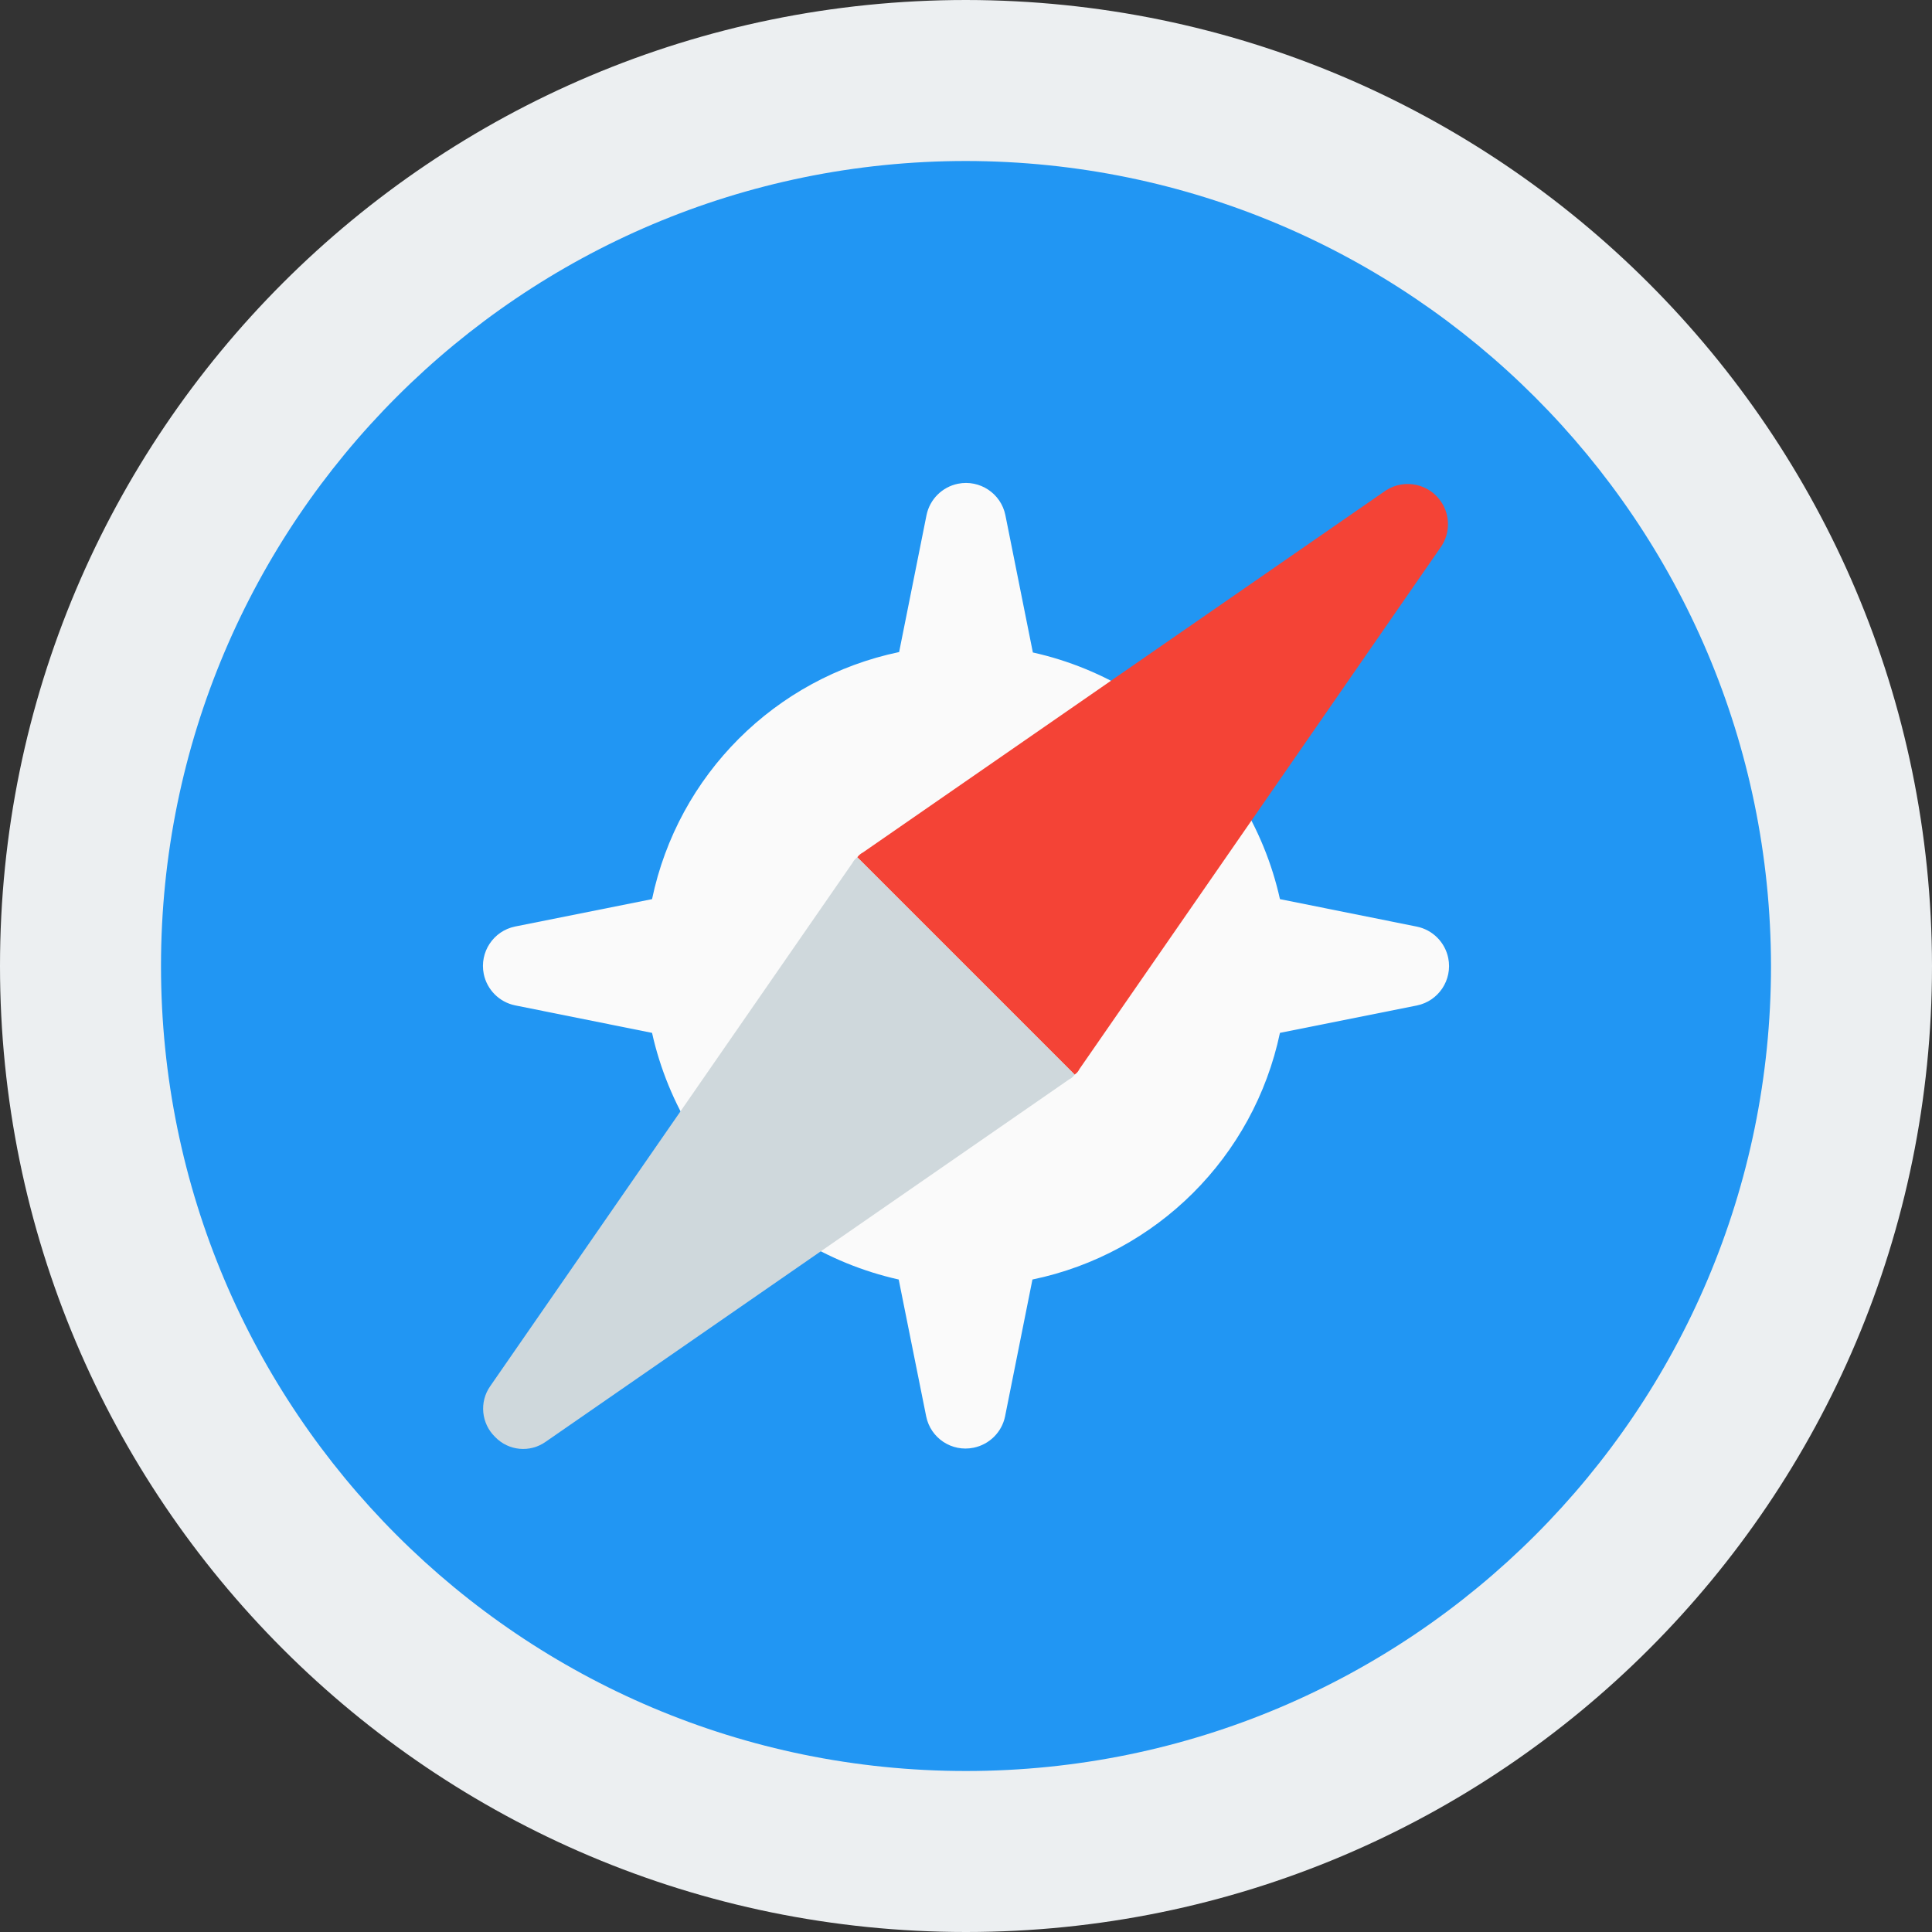 <?xml version="1.0" encoding="UTF-8"?>
<svg width="18px" height="18px" viewBox="0 0 18 18" version="1.1" xmlns="http://www.w3.org/2000/svg" xmlns:xlink="http://www.w3.org/1999/xlink">
    <rect x="0" y="0" width="18" height="18" fill="#333333" stroke="none"/>
    <title>Icon/16px/Safari Color</title>
    <g id="Lander" stroke="none" stroke-width="1" fill="none" fill-rule="evenodd">
        <g id="TotalAV:-Buy-Now-(Trustpilot)" transform="translate(-340, -513)" fill-rule="nonzero">
            <g id="Header" transform="translate(151, 134)">
                <g id="Browsers" transform="translate(0, 372)">
                    <g id="888876" transform="translate(189, 7)">
                        <path d="M9,0 C4.029,0 0,4.029 0,9 C0,13.971 4.029,18 9,18 C13.971,18 18,13.971 18,9 C17.995,4.032 13.968,0.005 9,0 Z" id="Path" fill="#ECEFF1"></path>
                        <path d="M9,1.5 C4.858,1.5 1.5,4.858 1.5,9 C1.5,13.142 4.858,16.5 9,16.5 C13.142,16.5 16.5,13.142 16.5,9 C16.495,4.86 13.14,1.505 9,1.5 Z" id="Path" fill="#2196F3"></path>
                        <path d="M13.2,8.633 L11.925,8.377 C11.851,8.043 11.72,7.725 11.54,7.435 C11.524,7.41 11.506,7.387 11.486,7.367 L10.633,6.518 C10.613,6.498 10.59,6.48 10.565,6.464 C10.275,6.284 9.957,6.153 9.623,6.079 L9.367,4.8 C9.326,4.597 9.128,4.466 8.925,4.507 C8.778,4.537 8.662,4.652 8.632,4.8 L8.377,6.075 C7.22,6.317 6.317,7.22 6.075,8.377 L4.8,8.632 C4.597,8.673 4.466,8.871 4.507,9.074 C4.537,9.221 4.652,9.337 4.8,9.367 L6.075,9.623 C6.149,9.956 6.28,10.275 6.46,10.565 C6.476,10.589 6.494,10.612 6.514,10.633 L7.363,11.481 C7.383,11.502 7.406,11.52 7.431,11.535 C7.721,11.716 8.039,11.846 8.373,11.921 L8.629,13.196 C8.67,13.399 8.868,13.53 9.071,13.488 C9.218,13.458 9.334,13.343 9.364,13.196 L9.619,11.921 C10.776,11.681 11.681,10.779 11.925,9.623 L13.2,9.368 C13.403,9.327 13.534,9.129 13.493,8.926 C13.463,8.779 13.348,8.663 13.2,8.633 L13.2,8.633 L13.2,8.633 Z" id="Path" fill="#FAFAFA"></path>
                        <path d="M13.432,5.085 L10.057,9.96 C10.047,9.981 10.032,9.999 10.012,10.012 L7.987,7.987 C8.001,7.968 8.019,7.953 8.04,7.942 L12.915,4.567 C13.09,4.457 13.322,4.509 13.432,4.683 C13.51,4.806 13.51,4.962 13.432,5.085 Z" id="Path" fill="#F44336"></path>
                        <path d="M10.012,10.012 C9.999,10.032 9.981,10.047 9.96,10.057 L5.085,13.432 C4.938,13.537 4.737,13.518 4.612,13.387 C4.484,13.262 4.464,13.062 4.567,12.915 L7.942,8.04 C7.953,8.019 7.968,8.001 7.987,7.987 L10.012,10.012 Z" id="Path" fill="#CFD8DC"></path>
                    </g>
                </g>
            </g>
        </g>
    </g>
</svg>